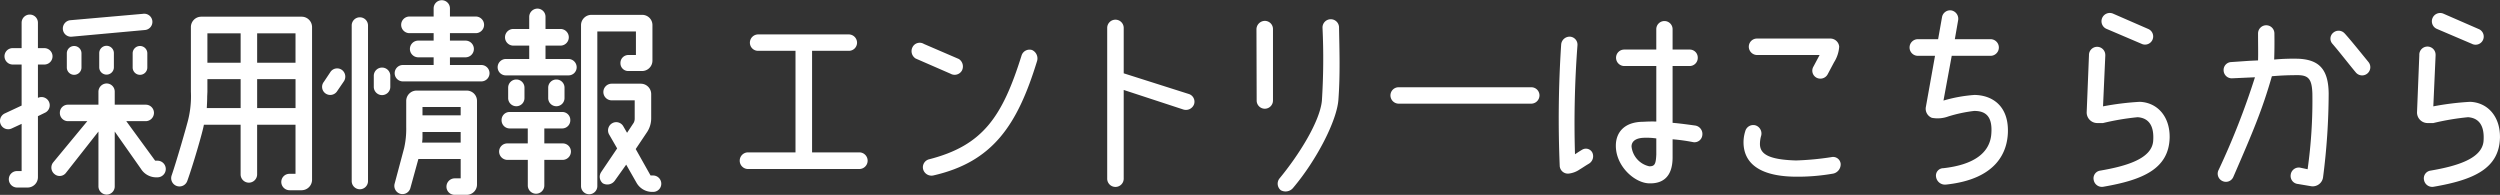 <svg xmlns="http://www.w3.org/2000/svg" width="435.782" height="33.97" viewBox="0 0 435.782 33.97"><rect x="0" y="0" width="435.782" height="33.97" fill="#333333" stroke="none"/><path d="M3.769 18.4v-7.15H2.222A1.447 1.447 0 01.783 9.8a1.419 1.419 0 011.439-1.41h1.547V3.96a1.421 1.421 0 112.842 0v4.43h1.116a1.43 1.43 0 110 2.86H6.612v5.81a1.434 1.434 0 111.187 2.61l-1.187.58v10.63a1.808 1.808 0 01-1.8 1.81H2.978a1.448 1.448 0 01-1.44-1.45 1.422 1.422 0 011.44-1.42h.791v-8.23l-1.727.8a1.424 1.424 0 01-1.907-.69 1.448 1.448 0 01.684-1.92zm23.278 9.61h.4a1.45 1.45 0 010 2.9h-.072a3.14 3.14 0 01-2.807-1.48l-4.569-6.5v9.54a1.417 1.417 0 01-1.4 1.45 1.447 1.447 0 01-1.439-1.45v-9.54l-5.649 7.18a1.379 1.379 0 01-1.979.26 1.452 1.452 0 01-.287-2.03l5.972-7.22h-3.382a1.417 1.417 0 01-1.4-1.45 1.392 1.392 0 011.4-1.42h5.325v-2.28a1.448 1.448 0 011.439-1.42 1.416 1.416 0 011.4 1.42v2.28h5.4a1.422 1.422 0 011.439 1.42 1.447 1.447 0 01-1.439 1.45h-3.387zM25.284 5.23L12.548 6.39a1.418 1.418 0 01-1.583-1.23 1.46 1.46 0 011.223-1.63l12.736-1.12a1.422 1.422 0 11.36 2.82zM11.648 9.26a1.278 1.278 0 012.555 0v2.47a1.278 1.278 0 11-2.555 0V9.26zm5.649 2.47V9.26a1.277 1.277 0 012.554 0v2.47a1.277 1.277 0 11-2.554 0zm8.383 0a1.278 1.278 0 11-2.555 0V9.26a1.278 1.278 0 012.555 0v2.47zm26.915-8.82a1.816 1.816 0 011.8 1.82v26.62a1.832 1.832 0 01-1.8 1.81h-2.123a1.447 1.447 0 01-1.439-1.45 1.414 1.414 0 011.439-1.41h1.04v-8.56H44.82v8.66a1.439 1.439 0 11-2.878 0v-8.66h-6.4c-.216 1.3-1.979 7.29-2.879 9.75a1.446 1.446 0 11-2.734-.94c.9-2.61 2.662-8.81 2.662-8.89a17.273 17.273 0 00.684-5.69V4.73a1.814 1.814 0 011.8-1.82h17.521zM41.946 18.84v-5.05h-5.793v2.22l-.036.79c0 .69-.036 1.35-.072 2.04h5.9zm-5.793-7.91h5.793V5.81h-5.793v5.12zm15.363-5.12h-6.692v5.12h6.688V5.81zm0 13.03v-5.05h-6.692v5.05h6.688zm7.2-2.87a1.43 1.43 0 01-2.015.29 1.4 1.4 0 01-.251-1.99l1.187-1.78a1.419 1.419 0 011.979-.29 1.462 1.462 0 01.288 2.03zM64.149 4.4v27.17a1.421 1.421 0 11-2.842 0V4.4a1.421 1.421 0 012.841 0zm3.886 10.7a1.44 1.44 0 11-2.879 0v-1.92a1.44 1.44 0 012.879 0v1.92zm13.312.69a1.789 1.789 0 011.8 1.81v14.55a1.789 1.789 0 01-1.8 1.81h-2.123a1.411 1.411 0 01-1.4-1.41 1.449 1.449 0 011.4-1.46h1.079v-3.37h-7.375l-1.4 5.08a1.421 1.421 0 01-1.762.98 1.442 1.442 0 01-.972-1.78l1.655-6.2a15.235 15.235 0 00.36-3.7v-4.5a1.808 1.808 0 011.8-1.81h8.743zm2.554-1.6H70.228a1.43 1.43 0 010-2.86h5.361V9.99h-2.734a1.456 1.456 0 010-2.91h2.734v-1.3h-4.21a1.45 1.45 0 010-2.9h4.21V1.46a1.421 1.421 0 112.842 0v1.42h4.5a1.45 1.45 0 010 2.9h-4.5v1.3h2.771a1.456 1.456 0 010 2.91h-2.771v1.34H83.9a1.43 1.43 0 010 2.86zm-3.6 10.67v-1.85h-6.656v.69a6.333 6.333 0 01-.072 1.16h6.728zm0-6.21h-6.656v1.45h6.656v-1.45zm18.784-5.51h-10.9a1.419 1.419 0 01-1.439-1.41 1.447 1.447 0 011.439-1.45h4.065V7.95h-2.77a1.45 1.45 0 010-2.9h2.77v-2.1a1.448 1.448 0 011.44-1.45 1.417 1.417 0 011.4 1.45v2.1h2.662a1.451 1.451 0 010 2.9H95.09v2.33h3.993a1.447 1.447 0 011.439 1.45 1.419 1.419 0 01-1.436 1.41zM91.997 25v-2.61h-3.165a1.417 1.417 0 01-1.4-1.45 1.392 1.392 0 011.4-1.42h9.18a1.392 1.392 0 011.4 1.42 1.417 1.417 0 01-1.4 1.45h-3.13V25h3.2a1.419 1.419 0 011.439 1.41 1.455 1.455 0 01-1.439 1.46h-3.2v4.42a1.44 1.44 0 11-2.879 0v-4.42h-3.561a1.456 1.456 0 01-1.44-1.46 1.42 1.42 0 011.44-1.41h3.561zm-.575-9.72v1.78a1.422 1.422 0 11-2.843 0v-1.78a1.422 1.422 0 012.844 0zm6.98 0v1.78a1.422 1.422 0 11-2.843 0v-1.78a1.422 1.422 0 012.844 0zm5.72 17.16a1.421 1.421 0 11-2.842 0V4.4a1.808 1.808 0 011.8-1.81h8.886a1.777 1.777 0 011.763 1.81v6.17a1.814 1.814 0 01-1.8 1.81h-2.41a1.349 1.349 0 01-1.367-1.38 1.375 1.375 0 011.367-1.41h1.331v-4.1h-6.728v26.95zm.684-2.47l2.77-4.1-1.4-2.43a1.442 1.442 0 01.54-1.96 1.417 1.417 0 011.943.55l.647 1.12 1.151-1.74a1.5 1.5 0 00.18-.69v-3.23h-4.065a1.451 1.451 0 010-2.9h5.14a1.815 1.815 0 011.8 1.81v4.25a4.355 4.355 0 01-.684 2.32l-2.016 3.01 2.591 4.61h.467a1.431 1.431 0 011.4 1.41 1.417 1.417 0 01-1.4 1.45h-.216a3.134 3.134 0 01-2.7-1.59l-1.8-3.16-2.015 2.83a1.6 1.6 0 01-2.05.43 1.465 1.465 0 01-.277-1.99zm44.978-.51h-19.391a1.45 1.45 0 010-2.9h8.274V8.86h-6.512a1.42 1.42 0 01-1.439-1.41A1.447 1.447 0 01132.155 6h15.8a1.447 1.447 0 011.439 1.45 1.42 1.42 0 01-1.439 1.41h-6.4v17.7h8.239a1.45 1.45 0 01-.009 2.9zm15.906-16.61l-6.081-2.65a1.512 1.512 0 01-.539-1.99 1.4 1.4 0 011.979-.55l6.08 2.62a1.548 1.548 0 01.54 2.03 1.456 1.456 0 01-1.978.54zm12.376-3.16a1.461 1.461 0 011.835-.97 1.607 1.607 0 01.864 1.95c-3.418 11.14-7.7 17.56-18.1 19.92a1.513 1.513 0 01-1.763-1.13 1.435 1.435 0 011.079-1.7c9.358-2.4 12.74-7.4 16.086-18.07zm29.11 6.68a1.409 1.409 0 01.972 1.78 1.506 1.506 0 01-1.871.94l-10.4-3.41v15.41a1.44 1.44 0 11-2.878 0V4.87a1.439 1.439 0 112.878 0v7.91zm14.719-11.28v12.44a1.421 1.421 0 11-2.842 0l-.036-12.44a1.478 1.478 0 011.475-1.45 1.417 1.417 0 011.404 1.45zm11.513-.33c.072 4.06.216 8.24-.108 12.62-.252 3.6-3.742 10.45-7.879 15.35a1.7 1.7 0 01-2.159.43 1.466 1.466 0 01-.216-2.07c3.382-4.09 7.016-9.9 7.376-13.52a114.271 114.271 0 00.108-12.74 1.441 1.441 0 012.882-.07zm10.404 10.45h23.1a1.42 1.42 0 011.44 1.41 1.448 1.448 0 01-1.44 1.45h-23.1a1.447 1.447 0 01-1.439-1.45 1.42 1.42 0 011.439-1.41zm28.067 13.71a197.291 197.291 0 01.252-21.15 1.485 1.485 0 011.511-1.38 1.394 1.394 0 011.331 1.49 181.312 181.312 0 00-.432 19.01c.288-.18.648-.44 1.26-.8a1.258 1.258 0 011.763.51 1.511 1.511 0 01-.576 1.92c-.683.4-1.187.76-1.619 1.01a4.2 4.2 0 01-1.943.73 1.432 1.432 0 01-1.549-1.34zm23.6-7.04a1.482 1.482 0 011.259 1.67 1.372 1.372 0 01-1.583 1.23 31.689 31.689 0 00-3.6-.5v3.26c-.036 3.23-1.655 4.5-4.1 4.42-2.519-.07-5.793-2.97-5.793-6.56 0-2.32 1.475-4.14 4.713-4.17.756-.04 1.475-.07 2.339-.04v-9.68h-5.577a1.447 1.447 0 01-1.439-1.45 1.422 1.422 0 011.439-1.42h5.575V5.09a1.421 1.421 0 112.842 0v3.55h2.987a1.392 1.392 0 011.4 1.42 1.417 1.417 0 01-1.4 1.45h-2.987v9.9c1.334.11 2.594.29 3.925.47zm-6.764 2.25a11.766 11.766 0 00-2.231-.11c-1.547.07-2.086.76-2.086 1.52a3.969 3.969 0 003.094 3.45c.935 0 1.151-.36 1.223-2.07v-2.79zm15.223 1.2a6.464 6.464 0 01.287-2.47 1.438 1.438 0 011.871-.98 1.5 1.5 0 01.864 1.89 5.272 5.272 0 00-.18 1.38c.036 1.66 1.439 2.68 6.3 2.82a50.117 50.117 0 006.152-.58 1.325 1.325 0 011.619 1.17 1.651 1.651 0 01-1.295 1.7 35.926 35.926 0 01-6.548.54c-2.523-.03-8.639-.36-9.07-5.47zm12.16-13.71l1.08-2.03h-10.9a1.456 1.456 0 01-1.439-1.46 1.42 1.42 0 011.439-1.41h12.734a1.55 1.55 0 011.583 1.41 5.79 5.79 0 01-.9 2.73l-1.115 2.1a1.444 1.444 0 01-1.943.58 1.386 1.386 0 01-.539-1.92zm28 7.72a24.867 24.867 0 00-4.461.95 5.409 5.409 0 01-2.879.25 1.7 1.7 0 01-1.043-1.96l1.583-8.85h-2.986a1.45 1.45 0 010-2.9h3.526l.683-3.85a1.436 1.436 0 011.655-1.16 1.485 1.485 0 011.152 1.71l-.576 3.3h6.224a1.45 1.45 0 010 2.9h-6.764l-1.439 7.8a25.468 25.468 0 015.4-.98c3.094.04 5.972 1.89 5.829 6.53-.109 3.3-1.836 8.16-10.83 9.1a1.575 1.575 0 01-1.691-1.34 1.284 1.284 0 011.259-1.52c5.217-.58 8.2-2.61 8.383-6.13.172-2.72-.835-3.88-3.03-3.85zm22.885-9.72l-.4 8.92a48.815 48.815 0 016.4-.79c3.025.11 5.255 2.5 5.215 6.2-.11 5.51-4.747 7.43-11.547 8.6a1.449 1.449 0 01-1.691-1.17 1.35 1.35 0 011.079-1.63c4.713-.8 8.959-2.1 9.279-5.08.22-2.53-.608-4.09-2.695-4.24a43.7 43.7 0 00-6.044 1.02h-1.044a1.85 1.85 0 01-1.8-1.85l.4-9.98a1.422 1.422 0 112.843 0zm6.369-1.96l-6.189-2.64a1.445 1.445 0 011.152-2.65l6.152 2.68a1.42 1.42 0 11-1.12 2.61zm13.355 22.02a130.728 130.728 0 006.36-16.21l-3.99.18a1.413 1.413 0 01-1.47-1.34 1.379 1.379 0 011.29-1.49c3.74-.25 2.38-.18 4.71-.29.04-1.09 0-2.87 0-4.68a1.425 1.425 0 112.85-.04c.03 1.89 0 3.49-.04 4.57a36.284 36.284 0 014.28-.14c3.46.18 5.18 1.74 5.22 6.06a115.644 115.644 0 01-.97 14.54 1.825 1.825 0 01-2.02 1.63l-2.37-.4a1.4 1.4 0 01-1.26-1.59 1.425 1.425 0 011.58-1.27l1.37.29a85.877 85.877 0 00.83-13.17c-.08-2.46-.62-3.19-2.45-3.23-1.51 0-2.91.04-4.61.19-1.65 5.76-3.23 9.53-6.72 17.55a1.4 1.4 0 01-1.87.73 1.415 1.415 0 01-.725-1.89zm22.02-23.83c1.11 1.23 2.91 3.48 4.1 4.93a1.428 1.428 0 11-2.2 1.82c-1.19-1.42-2.95-3.7-4.06-4.97a1.335 1.335 0 01.14-1.92 1.418 1.418 0 012.015.14zm15.83 3.77l-.4 8.92a49.036 49.036 0 016.41-.79c3.02.11 5.25 2.5 5.21 6.2-.1 5.51-4.74 7.43-11.54 8.6a1.456 1.456 0 01-1.7-1.17 1.354 1.354 0 011.08-1.63c4.72-.8 8.96-2.1 9.29-5.08.21-2.53-.62-4.09-2.7-4.24a44.013 44.013 0 00-6.05 1.02h-1.04a1.848 1.848 0 01-1.8-1.85l.4-9.98a1.42 1.42 0 112.835 0zm6.37-1.96l-6.19-2.64a1.445 1.445 0 011.15-2.65l6.15 2.68a1.42 1.42 0 11-1.115 2.61z" fill="#fff" fill-rule="evenodd"/></svg>